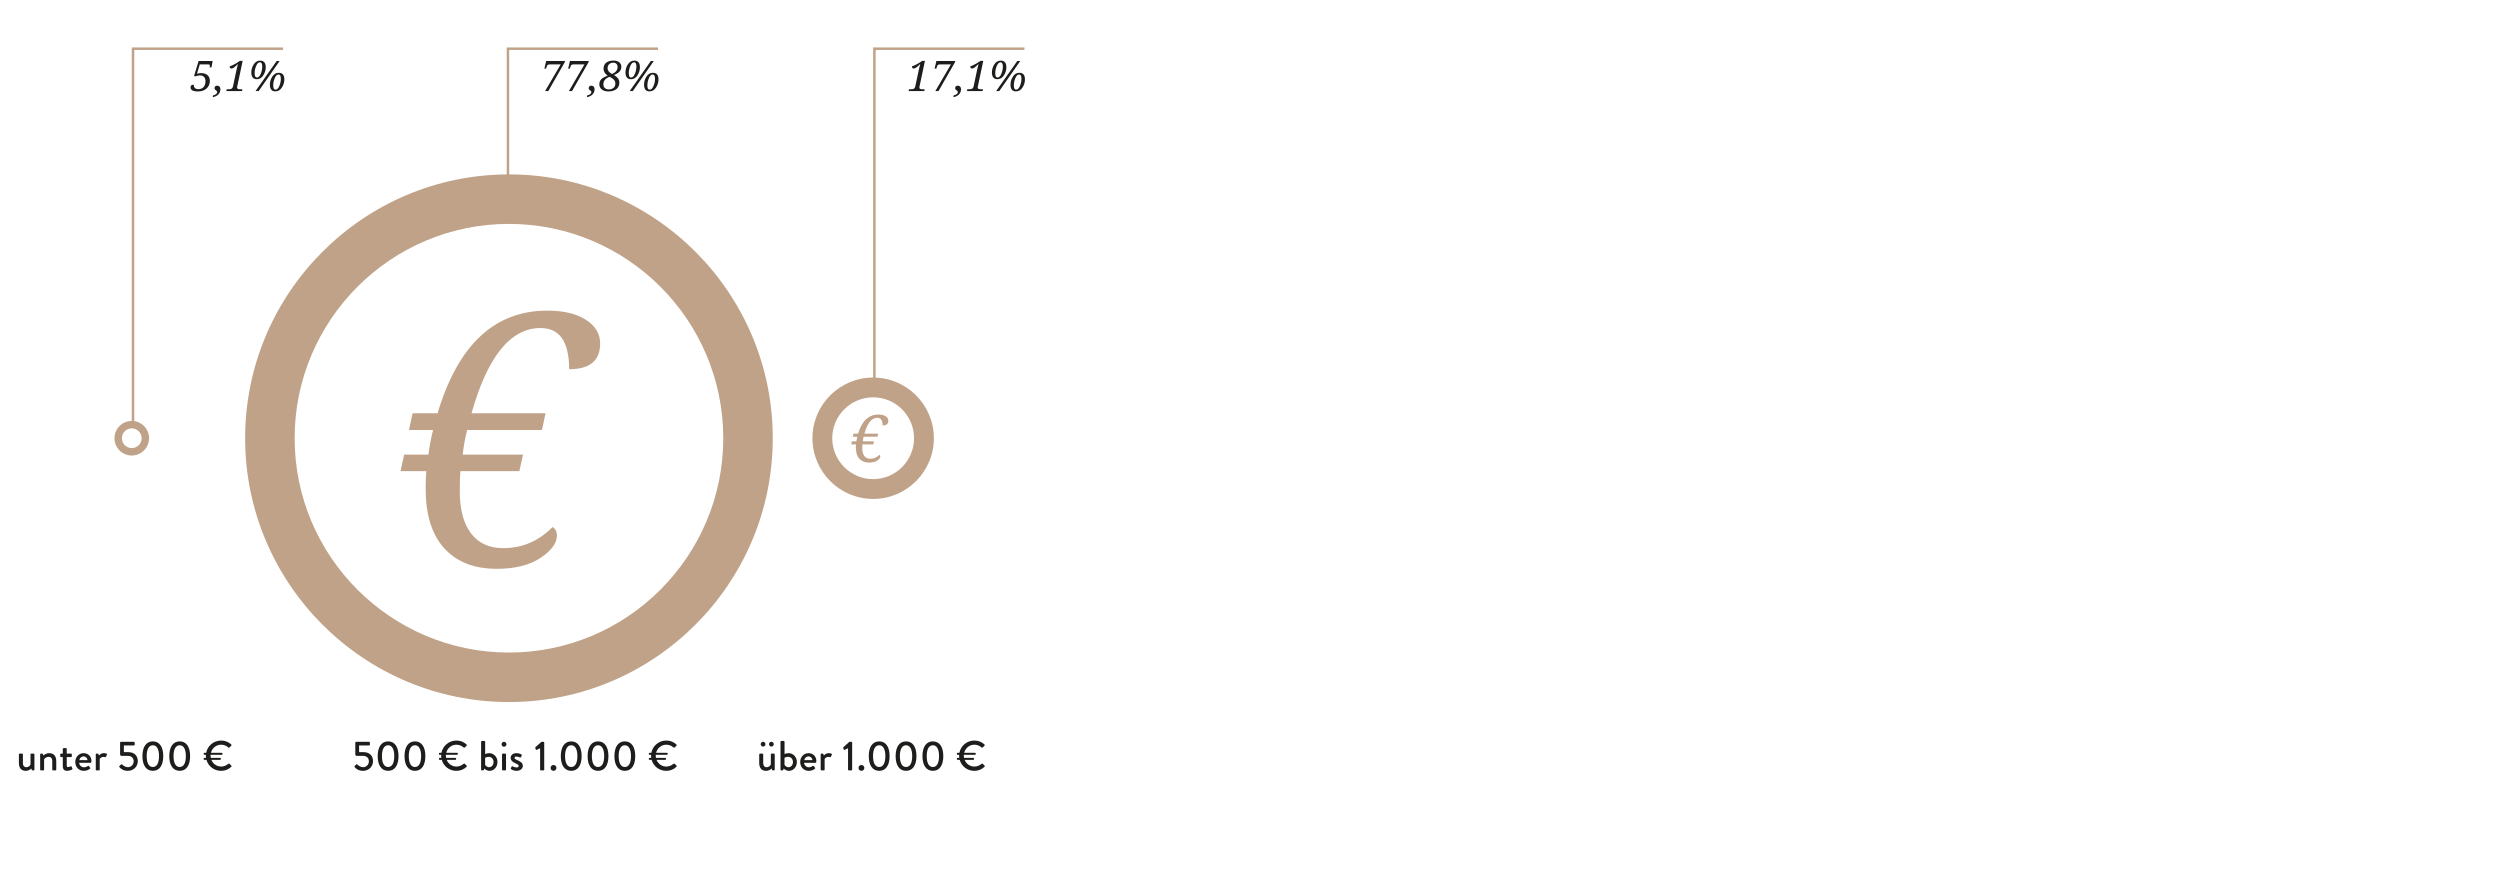 <svg xmlns="http://www.w3.org/2000/svg" xmlns:xlink="http://www.w3.org/1999/xlink" width="750" height="263.831"><defs><rect id="a" x="-8.437" y=".199" width="338.311" height="263.632"/></defs><clipPath id="b"><use xlink:href="#a" overflow="visible"/></clipPath><path fill="#BFA288" d="M39.53 136.657c-2.861 0-5.188-2.328-5.188-5.189s2.327-5.191 5.188-5.191 5.188 2.329 5.188 5.191c0 2.861-2.327 5.189-5.188 5.189zm0-8.152c-1.632 0-2.96 1.328-2.96 2.963 0 1.633 1.328 2.961 2.96 2.961s2.96-1.328 2.96-2.961c0-1.635-1.328-2.963-2.96-2.963z" clip-path="url(#b)"/><path fill="#BFA288" d="M152.686 210.615c-43.641 0-79.145-35.506-79.145-79.149 0-43.642 35.504-79.148 79.145-79.148s79.144 35.506 79.144 79.148c.001 43.644-35.503 79.149-79.144 79.149zm0-143.446c-35.451 0-64.294 28.843-64.294 64.297s28.843 64.298 64.294 64.298 64.293-28.845 64.293-64.298-28.841-64.297-64.293-64.297z" clip-path="url(#b)"/><path fill="#BFA288" d="M261.944 149.679c-10.04 0-18.21-8.169-18.21-18.211 0-10.04 8.169-18.21 18.21-18.21 10.042 0 18.211 8.169 18.211 18.21.001 10.041-8.169 18.211-18.211 18.211zm0-30.481c-6.766 0-12.269 5.504-12.269 12.269 0 6.766 5.504 12.271 12.269 12.271 6.766 0 12.271-5.505 12.271-12.271 0-6.765-5.505-12.269-12.271-12.269z" clip-path="url(#b)"/><g fill="#1D1D1B"><path d="M106.427 229.774l.467-.442c.102-.088.202-.113.303 0 .088.113.795.821 1.755.821 1.035 0 1.716-.883 1.716-1.779 0-.883-.581-1.616-1.755-1.616h-1.931c-.252 0-.391-.241-.391-.442v-3.534c0-.126.101-.239.239-.239h3.901c.139 0 .24.113.24.239v.619c0 .126-.102.239-.24.239h-3.004v1.994h1.275c1.856 0 2.903 1.073 2.903 2.727 0 1.578-1.262 2.89-2.992 2.89-1.376 0-2.146-.669-2.461-1.047-.163-.191-.175-.279-.025-.43z"/><path d="M113.308 226.833c0-2.764 1.136-4.418 3.13-4.418 1.982 0 3.118 1.653 3.118 4.418s-1.136 4.418-3.118 4.418c-1.995-.001-3.13-1.654-3.13-4.418zm4.973 0c0-2.07-.669-3.256-1.843-3.256-1.186 0-1.855 1.186-1.855 3.256 0 2.096.669 3.269 1.855 3.269 1.173-.001 1.843-1.174 1.843-3.269z"/><path d="M121.361 226.833c0-2.764 1.136-4.418 3.13-4.418 1.982 0 3.118 1.653 3.118 4.418s-1.136 4.418-3.118 4.418c-1.994-.001-3.13-1.654-3.13-4.418zm4.973 0c0-2.07-.669-3.256-1.843-3.256-1.186 0-1.855 1.186-1.855 3.256 0 2.096.669 3.269 1.855 3.269 1.174-.001 1.843-1.174 1.843-3.269z"/><path d="M131.674 227.716v-.126c0-.126.101-.239.227-.239h.492c-.025-.202-.038-.405-.038-.631l.012-.278h-.467c-.126 0-.227-.113-.227-.239v-.126c0-.126.101-.241.227-.241h.543c.404-2.094 2.246-3.672 4.468-3.672 1.275 0 2.196.429 3.054 1.173.114.102.114.252.012.354l-.53.542c-.101.113-.252.113-.379 0-.58-.542-1.363-.821-2.146-.821-1.502 0-2.701 1.049-3.054 2.423h3.244c.139 0 .24.115.24.241v.138c0 .128-.101.228-.24.228h-3.344l-.013.252c0 .228.013.442.063.657h2.79c.139 0 .24.113.24.239v.139c0 .126-.102.228-.24.228h-2.6c.455 1.16 1.566 2.006 2.929 2.006.909 0 1.565-.365 2.17-.832.114-.088.228-.075.303-.013l.581.569c.101.088.075.252-.013.341-.858.832-1.943 1.224-3.067 1.224-2.096 0-3.85-1.376-4.38-3.294h-.632c-.124-.002-.225-.116-.225-.242z"/><path d="M144.334 222.528c0-.126.114-.239.24-.239h.732c.126 0 .239.113.239.239v3.698c.114-.038.569-.277 1.212-.277 1.402 0 2.487 1.173 2.487 2.65 0 1.452-1.022 2.651-2.36 2.651-.997 0-1.603-.706-1.603-.706l-.101.365c-.038.126-.114.215-.228.215h-.379c-.126 0-.24-.113-.24-.239v-8.357zm2.399 7.637c.808 0 1.338-.721 1.338-1.566 0-.857-.593-1.552-1.439-1.552-.656 0-1.098.29-1.098.29v2.07c.063.139.429.758 1.199.758z"/><path d="M150.47 223.285c0-.416.315-.744.719-.744.416 0 .745.328.745.744 0 .405-.328.732-.745.732-.404.001-.719-.327-.719-.732zm.138 3.03c0-.126.114-.239.24-.239h.719c.126 0 .24.113.24.239v4.57c0 .126-.114.239-.24.239h-.719c-.126 0-.24-.113-.24-.239v-4.57z"/><path d="M153.235 230.467l.265-.492c.051-.102.189-.139.315-.064 0 0 .555.329 1.174.329.379 0 .619-.152.619-.429 0-.341-.278-.505-.972-.821-.782-.341-1.439-.821-1.439-1.653 0-.631.518-1.388 1.729-1.388.707 0 1.237.226 1.489.392.114.075.177.239.101.365l-.227.429c-.063.113-.227.151-.328.1 0 0-.555-.264-1.035-.264-.429 0-.568.189-.568.379 0 .328.315.467.808.682.921.403 1.679.795 1.679 1.742 0 .782-.745 1.476-1.868 1.476-.846 0-1.401-.303-1.666-.518-.076-.05-.127-.164-.076-.265z"/><path d="M162.032 224.471l-1.009.48c-.114.051-.24.026-.278-.088l-.152-.441c-.038-.102-.012-.203.038-.252l1.793-1.629h.619c.126 0 .227.113.227.239v8.104c0 .126-.101.239-.227.239h-.77c-.139 0-.24-.113-.24-.239v-6.413z"/><path d="M166.046 229.495c.492 0 .884.392.884.885 0 .479-.392.87-.884.87-.479 0-.871-.392-.871-.87 0-.493.391-.885.871-.885z"/><path d="M168.243 226.833c0-2.764 1.136-4.418 3.13-4.418 1.982 0 3.118 1.653 3.118 4.418s-1.136 4.418-3.118 4.418c-1.994-.001-3.13-1.654-3.13-4.418zm4.973 0c0-2.07-.669-3.256-1.843-3.256-1.186 0-1.855 1.186-1.855 3.256 0 2.096.669 3.269 1.855 3.269 1.174-.001 1.843-1.174 1.843-3.269z"/><path d="M176.284 226.833c0-2.764 1.136-4.418 3.13-4.418 1.982 0 3.118 1.653 3.118 4.418s-1.136 4.418-3.118 4.418c-1.994-.001-3.13-1.654-3.13-4.418zm4.973 0c0-2.07-.669-3.256-1.843-3.256-1.186 0-1.855 1.186-1.855 3.256 0 2.096.669 3.269 1.855 3.269 1.174-.001 1.843-1.174 1.843-3.269z"/><path d="M184.324 226.833c0-2.764 1.136-4.418 3.13-4.418 1.982 0 3.118 1.653 3.118 4.418s-1.136 4.418-3.118 4.418c-1.994-.001-3.13-1.654-3.13-4.418zm4.973 0c0-2.07-.669-3.256-1.843-3.256-1.186 0-1.855 1.186-1.855 3.256 0 2.096.669 3.269 1.855 3.269 1.174-.001 1.843-1.174 1.843-3.269z"/><path d="M194.637 227.716v-.126c0-.126.101-.239.227-.239h.492c-.025-.202-.038-.405-.038-.631l.012-.278h-.467c-.126 0-.227-.113-.227-.239v-.126c0-.126.101-.241.227-.241h.543c.404-2.094 2.246-3.672 4.468-3.672 1.275 0 2.196.429 3.054 1.173.114.102.114.252.012.354l-.53.542c-.101.113-.252.113-.379 0-.581-.542-1.363-.821-2.146-.821-1.502 0-2.701 1.049-3.054 2.423h3.244c.139 0 .24.115.24.241v.138c0 .128-.101.228-.24.228h-3.344l-.013.252c0 .228.013.442.063.657h2.79c.139 0 .24.113.24.239v.139c0 .126-.102.228-.24.228h-2.6c.455 1.16 1.566 2.006 2.929 2.006.909 0 1.565-.365 2.17-.832.114-.088.228-.075.303-.013l.581.569c.101.088.075.252-.013.341-.858.832-1.943 1.224-3.067 1.224-2.096 0-3.85-1.376-4.38-3.294h-.632c-.124-.002-.225-.116-.225-.242z"/></g><g fill="#1D1D1B"><path d="M227.763 226.315c0-.126.113-.239.241-.239h.719c.125 0 .239.113.239.239v2.587c0 .821.392 1.263 1.034 1.263.745 0 1.212-.606 1.25-.834v-3.017c0-.202.102-.239.278-.239h.656c.128 0 .241.113.241.239v4.57c0 .126-.113.239-.241.239h-.354c-.125 0-.189-.088-.226-.202l-.126-.367c-.115.102-.644.695-1.666.695-1.514 0-2.045-1.073-2.045-2.386v-2.548zm.455-3.055c0-.405.315-.719.706-.719.405 0 .719.315.719.719 0 .392-.315.706-.719.706-.391.001-.706-.314-.706-.706zm2.486 0c0-.405.316-.719.708-.719.403 0 .719.315.719.719 0 .392-.316.706-.719.706-.392.001-.708-.314-.708-.706z"/><path d="M234.15 222.528c0-.126.113-.239.241-.239h.731c.128 0 .241.113.241.239v3.698c.113-.038.569-.277 1.211-.277 1.401 0 2.487 1.173 2.487 2.65 0 1.452-1.022 2.651-2.361 2.651-.998 0-1.603-.706-1.603-.706l-.1.365c-.039.126-.115.215-.229.215h-.377c-.128 0-.241-.113-.241-.239v-8.357zm2.398 7.637c.808 0 1.337-.721 1.337-1.566 0-.857-.592-1.552-1.439-1.552-.656 0-1.098.29-1.098.29v2.07c.063.139.43.758 1.2.758z"/><path d="M242.582 225.949c1.314 0 2.323.985 2.323 2.335l-.026.341c-.012.126-.113.215-.226.215h-3.434c.038.682.632 1.35 1.453 1.35.452 0 .87-.202 1.123-.365.151-.088.241-.139.341-.013l.352.48c.09.1.128.202-.025.328-.365.315-1.022.631-1.868.631-1.527 0-2.537-1.199-2.537-2.651 0-1.427 1.01-2.651 2.524-2.651zm1.148 2.094c-.038-.605-.542-1.123-1.16-1.123-.682 0-1.212.492-1.288 1.123h2.448z"/><path d="M246.204 226.315c0-.126.113-.239.241-.239h.365c.088 0 .189.075.215.177l.139.428c.087-.126.554-.731 1.476-.731.479 0 1.06.126.921.467l-.303.618c-.062.139-.189.164-.302.115-.075-.039-.267-.088-.429-.088-.732 0-1.086.529-1.137.618v3.207c0 .215-.139.239-.339.239h-.606c-.128 0-.241-.113-.241-.239v-4.572z"/><path d="M254.41 224.471l-1.009.48c-.115.051-.241.026-.278-.088l-.151-.441c-.038-.102-.013-.203.038-.252l1.793-1.629h.618c.126 0 .226.113.226.239v8.104c0 .126-.1.239-.226.239h-.77c-.138 0-.239-.113-.239-.239v-6.413z"/><path d="M258.425 229.495c.492 0 .883.392.883.885 0 .479-.392.87-.883.87-.48 0-.872-.392-.872-.87 0-.493.391-.885.872-.885z"/><path d="M260.633 226.833c0-2.764 1.136-4.418 3.13-4.418 1.983 0 3.118 1.653 3.118 4.418s-1.136 4.418-3.118 4.418c-1.994-.001-3.13-1.654-3.13-4.418zm4.973 0c0-2.07-.67-3.256-1.843-3.256-1.186 0-1.855 1.186-1.855 3.256 0 2.096.669 3.269 1.855 3.269 1.173-.001 1.843-1.174 1.843-3.269z"/><path d="M268.687 226.833c0-2.764 1.136-4.418 3.13-4.418 1.981 0 3.118 1.653 3.118 4.418s-1.137 4.418-3.118 4.418c-1.995-.001-3.13-1.654-3.13-4.418zm4.973 0c0-2.07-.669-3.256-1.843-3.256-1.186 0-1.855 1.186-1.855 3.256 0 2.096.669 3.269 1.855 3.269 1.174-.001 1.843-1.174 1.843-3.269z"/><path d="M276.74 226.833c0-2.764 1.136-4.418 3.13-4.418 1.983 0 3.118 1.653 3.118 4.418s-1.136 4.418-3.118 4.418c-1.994-.001-3.13-1.654-3.13-4.418zm4.973 0c0-2.07-.67-3.256-1.843-3.256-1.186 0-1.855 1.186-1.855 3.256 0 2.096.669 3.269 1.855 3.269 1.173-.001 1.843-1.174 1.843-3.269z"/><path d="M287.053 227.716v-.126c0-.126.102-.239.226-.239h.493c-.026-.202-.038-.405-.038-.631l.012-.278h-.467c-.125 0-.226-.113-.226-.239v-.126c0-.126.102-.241.226-.241h.544c.405-2.094 2.246-3.672 4.468-3.672 1.275 0 2.196.429 3.054 1.173.113.102.113.252.012.354l-.529.542c-.1.113-.252.113-.379 0-.58-.542-1.363-.821-2.146-.821-1.501 0-2.7 1.049-3.054 2.423h3.244c.139 0 .239.115.239.241v.138c0 .128-.1.228-.239.228h-3.344l-.013.252c0 .228.013.442.064.657h2.789c.138 0 .239.113.239.239v.139c0 .126-.102.228-.239.228h-2.6c.455 1.16 1.566 2.006 2.93 2.006.908 0 1.563-.365 2.17-.832.113-.088.228-.075.303-.013l.582.569c.1.088.075.252-.014.341-.857.832-1.943 1.224-3.066 1.224-2.096 0-3.849-1.376-4.38-3.294h-.632c-.127-.002-.229-.116-.229-.242z"/></g><g fill="#1D1D1B"><path d="M5.669 226.315c0-.126.114-.239.24-.239h.719c.126 0 .24.113.24.239v2.587c0 .821.391 1.263 1.035 1.263.745 0 1.212-.606 1.249-.834v-3.017c0-.202.101-.239.278-.239h.656c.126 0 .24.113.24.239v4.57c0 .126-.114.239-.24.239h-.353c-.126 0-.189-.088-.228-.202l-.126-.367c-.113.102-.643.695-1.666.695-1.515 0-2.045-1.073-2.045-2.386v-2.548z"/><path d="M12.044 226.315c0-.126.114-.239.24-.239h.366c.101 0 .177.062.202.151l.152.429c.088-.102.758-.706 1.767-.706 1.54 0 2.108 1.085 2.108 2.397v2.538c0 .126-.114.239-.24.239h-.719c-.139 0-.24-.113-.24-.239v-2.589c0-.806-.391-1.249-1.047-1.249-.795 0-1.338.58-1.401.757v3.08c0 .164-.076.239-.291.239h-.656c-.126 0-.24-.113-.24-.239v-4.569z"/><path d="M18.835 227.123h-.53c-.139 0-.24-.113-.24-.239v-.569c0-.139.101-.239.24-.239h.53v-1.401c0-.126.114-.241.24-.241l.719-.012c.126 0 .227.113.227.239v1.414h1.288c.139 0 .239.1.239.239v.569c0 .126-.101.239-.239.239h-1.288v2.499c0 .429.164.505.404.505.265 0 .619-.151.77-.226.164-.075.24 0 .29.113l.228.555c.063.139.012.239-.114.303-.126.075-.871.379-1.477.379-.997 0-1.287-.606-1.287-1.503v-2.624z"/><path d="M25.109 225.949c1.313 0 2.323.985 2.323 2.335l-.025.341c-.013.126-.114.215-.228.215h-3.433c.038.682.631 1.35 1.452 1.35.454 0 .871-.202 1.123-.365.152-.088.24-.139.341-.013l.353.48c.088.1.126.202-.025.328-.365.315-1.022.631-1.868.631-1.527 0-2.537-1.199-2.537-2.651-.001-1.427 1.009-2.651 2.524-2.651zm1.148 2.094c-.038-.605-.543-1.123-1.162-1.123-.681 0-1.212.492-1.287 1.123h2.449z"/><path d="M28.731 226.315c0-.126.114-.239.24-.239h.366c.088 0 .189.075.215.177l.139.428c.088-.126.555-.731 1.477-.731.479 0 1.06.126.921.467l-.302.618c-.063.139-.189.164-.303.115-.075-.039-.265-.088-.429-.088-.732 0-1.086.529-1.136.618v3.207c0 .215-.139.239-.341.239h-.606c-.126 0-.24-.113-.24-.239v-4.572z"/><path d="M35.863 229.774l.467-.442c.102-.088.202-.113.303 0 .088.113.795.821 1.755.821 1.035 0 1.716-.883 1.716-1.779 0-.883-.581-1.616-1.755-1.616h-1.931c-.252 0-.391-.241-.391-.442v-3.534c0-.126.101-.239.239-.239h3.901c.139 0 .24.113.24.239v.619c0 .126-.102.239-.24.239h-3.004v1.994h1.275c1.856 0 2.903 1.073 2.903 2.727 0 1.578-1.262 2.89-2.992 2.89-1.376 0-2.146-.669-2.461-1.047-.163-.191-.176-.279-.025-.43z"/><path d="M42.73 226.833c0-2.764 1.136-4.418 3.13-4.418 1.982 0 3.118 1.653 3.118 4.418s-1.136 4.418-3.118 4.418c-1.994-.001-3.13-1.654-3.13-4.418zm4.973 0c0-2.07-.669-3.256-1.843-3.256-1.186 0-1.855 1.186-1.855 3.256 0 2.096.669 3.269 1.855 3.269 1.174-.001 1.843-1.174 1.843-3.269z"/><path d="M50.784 226.833c0-2.764 1.136-4.418 3.13-4.418 1.982 0 3.118 1.653 3.118 4.418s-1.136 4.418-3.118 4.418c-1.994-.001-3.13-1.654-3.13-4.418zm4.973 0c0-2.07-.669-3.256-1.843-3.256-1.186 0-1.855 1.186-1.855 3.256 0 2.096.669 3.269 1.855 3.269 1.174-.001 1.843-1.174 1.843-3.269z"/><path d="M61.084 227.716v-.126c0-.126.101-.239.227-.239h.492c-.025-.202-.038-.405-.038-.631l.012-.278h-.467c-.126 0-.227-.113-.227-.239v-.126c0-.126.101-.241.227-.241h.543c.404-2.094 2.246-3.672 4.468-3.672 1.275 0 2.196.429 3.054 1.173.114.102.114.252.012.354l-.53.542c-.101.113-.252.113-.379 0-.58-.542-1.363-.821-2.146-.821-1.502 0-2.701 1.049-3.054 2.423h3.244c.139 0 .24.115.24.241v.138c0 .128-.101.228-.24.228h-3.342l-.013.252c0 .228.013.442.063.657h2.79c.139 0 .24.113.24.239v.139c0 .126-.102.228-.24.228h-2.6c.455 1.16 1.566 2.006 2.929 2.006.909 0 1.565-.365 2.17-.832.114-.088.228-.075.303-.013l.581.569c.101.088.075.252-.013.341-.858.832-1.943 1.224-3.067 1.224-2.096 0-3.85-1.376-4.38-3.294h-.632c-.126-.002-.227-.116-.227-.242z"/></g><path fill="#BFA288" d="M165.784 158.085c.86.586 1.291 1.43 1.291 2.532 0 2.307-1.637 4.555-4.908 6.742-3.273 2.188-7.647 3.282-13.124 3.282-6.787 0-12.04-2.049-15.76-6.149-3.721-4.098-5.581-10.042-5.581-17.827 0-2.48.069-4.254.207-5.321h-7.75l1.085-4.961h7.286c.379-2.824.843-5.288 1.395-7.389h-7.234l1.085-5.011h7.493c6.131-20.53 17.102-30.797 32.914-30.797 4.857 0 8.714.914 11.574 2.74 2.859 1.826 4.288 4.203 4.288 7.13 0 5.134-3.1 7.7-9.301 7.7 0-8.233-2.859-12.349-8.577-12.349-8.991 0-15.898 8.525-20.72 25.577h22.218l-1.085 5.011h-22.425c-.587 2.171-1.034 4.634-1.344 7.389h18.085l-1.086 4.961h-17.67c-.139 1.067-.207 3.082-.207 6.045 0 5.443 1.119 9.646 3.358 12.607 2.239 2.963 5.46 4.444 9.663 4.444 5.753-.001 10.696-2.12 14.83-6.356z"/><path fill="#BFA288" d="M263.85 136.439c.161.109.241.265.241.471 0 .429-.305.847-.914 1.254-.609.406-1.423.611-2.441.611-1.265 0-2.241-.381-2.932-1.144-.693-.763-1.038-1.868-1.038-3.317 0-.461.012-.792.038-.991h-1.442l.202-.922h1.356c.07-.526.157-.985.258-1.375h-1.346l.203-.933h1.394c1.141-3.82 3.182-5.73 6.125-5.73.902 0 1.621.17 2.152.509.532.341.798.782.798 1.327 0 .956-.576 1.433-1.729 1.433 0-1.532-.534-2.299-1.597-2.299-1.672 0-2.957 1.587-3.855 4.76h4.135l-.203.933h-4.172c-.109.403-.193.861-.249 1.375h3.365l-.202.922h-3.289c-.025.199-.038.574-.038 1.125 0 1.012.209 1.794.625 2.345.416.551 1.017.827 1.797.827 1.068.001 1.989-.393 2.758-1.181z"/><polygon fill="#BFA288" points="152.758,58.552 152.016,58.552 152.016,14.237 197.406,14.237 197.406,14.979 152.758,14.979"/><polygon fill="#BFA288" points="40.273,126.422 39.53,126.422 39.53,14.237 84.92,14.237 84.92,14.979 40.273,14.979"/><polygon fill="#BFA288" points="262.687,114.443 261.944,114.443 261.944,14.236 307.335,14.236 307.335,14.979 262.687,14.979"/><g fill="#1D1D1B"><path d="M163.537 27.315l4.673-8h-3.323c-.46 0-.75.214-.869.641l-.179.629h-.53l.542-2.281h5.646l-.074.363-4.937 8.648h-.949z"/><path d="M170.67 27.315l4.673-8h-3.323c-.46 0-.75.214-.869.641l-.179.629h-.53l.542-2.281h5.646l-.074.363-4.937 8.648h-.949z"/><path d="M176.09 29.158l.049-.531c.859-.193 1.288-.546 1.288-1.06 0-.148-.136-.307-.407-.48-.276-.173-.413-.386-.413-.641 0-.226.072-.408.215-.542.144-.136.333-.204.567-.204.284 0 .518.094.703.281.185.187.277.439.277.755 0 .616-.195 1.137-.585 1.563-.389.424-.954.711-1.694.859z"/><path d="M182.298 22.704c-.826-.592-1.239-1.288-1.239-2.09 0-.768.26-1.367.78-1.796.52-.429 1.266-.645 2.241-.645.715 0 1.281.17 1.698.509.417.339.626.784.626 1.334 0 .542-.165 1.01-.496 1.402-.331.392-.899.755-1.704 1.088 1.068.621 1.603 1.373 1.603 2.256 0 .859-.298 1.519-.894 1.982-.596.462-1.408.693-2.434.693-.814 0-1.464-.202-1.951-.604-.487-.402-.73-.925-.73-1.566 0-.584.185-1.072.555-1.467.368-.393 1.017-.758 1.945-1.096zm.58.333c-1.245.456-1.868 1.208-1.868 2.256 0 .473.146.846.438 1.119.292.273.688.41 1.189.41.592 0 1.069-.156 1.43-.468.362-.313.542-.742.542-1.288 0-.436-.139-.809-.419-1.119-.279-.311-.716-.614-1.312-.91zm.721-.831c1.118-.477 1.677-1.175 1.677-2.096 0-.411-.115-.731-.345-.959-.23-.228-.548-.342-.955-.342-.513 0-.925.152-1.236.456-.31.304-.466.707-.466 1.208 0 .678.441 1.255 1.325 1.733z"/><path d="M190.288 18.187c1.123 0 1.683.669 1.683 2.009 0 .851-.247 1.659-.743 2.426s-1.149 1.149-1.963 1.149c-.514 0-.914-.171-1.199-.514-.286-.343-.428-.842-.428-1.495 0-.888.242-1.706.727-2.454.485-.748 1.126-1.121 1.923-1.121zm-1.652 3.765c0 .867.228 1.3.685 1.3.456 0 .838-.364 1.144-1.094.306-.729.459-1.452.459-2.167 0-.867-.228-1.301-.685-1.301-.455 0-.837.364-1.143 1.091-.306.729-.46 1.452-.46 2.171zm1.215 5.363h-.937l6.336-9.011h.881l-6.28 9.011zm6.016-5.479c1.122 0 1.683.669 1.683 2.009 0 .851-.248 1.658-.743 2.423-.495.764-1.147 1.146-1.957 1.146-1.088 0-1.633-.668-1.633-2.003 0-.888.242-1.706.727-2.454.485-.748 1.126-1.121 1.923-1.121zm-1.652 3.759c0 .867.228 1.301.684 1.301.457 0 .838-.363 1.144-1.088.306-.725.459-1.447.459-2.167 0-.867-.228-1.301-.684-1.301s-.838.363-1.144 1.088c-.306.726-.459 1.448-.459 2.167z"/></g><g fill="#1D1D1B"><path d="M58.651 22.896l-.431-.087 1.356-4.505h4.216l-.345 1.905h-.53l.037-.592c0-.202-.193-.302-.579-.302h-2.447l-.832 2.811c.407-.131.809-.197 1.208-.197.83 0 1.479.205 1.948.616.468.411.703.978.703 1.701 0 .937-.328 1.703-.983 2.299-.656.595-1.521.893-2.597.893-1.476 0-2.213-.419-2.213-1.257 0-.522.316-.783.949-.783.029.901.487 1.35 1.374 1.35.679 0 1.207-.212 1.587-.635.38-.423.571-1.014.571-1.775 0-.542-.147-.964-.441-1.266-.294-.302-.685-.453-1.175-.453-.454-.001-.912.091-1.376.277z"/><path d="M63.843 29.158l.049-.531c.859-.193 1.288-.546 1.288-1.06 0-.148-.136-.307-.407-.48-.276-.173-.413-.386-.413-.641 0-.226.072-.408.215-.542.144-.136.333-.204.567-.204.284 0 .518.094.703.281.185.187.277.439.277.755 0 .616-.195 1.137-.585 1.563-.39.424-.955.711-1.694.859z"/><path d="M72.8 18.254l-1.627 7.674c-.033.156-.049.273-.049.351 0 .337.304.505.912.505h.678l-.111.53h-4.697l.099-.53h.672c.398 0 .688-.075.869-.225.181-.15.302-.377.364-.681l.986-4.648c.144-.674.299-1.335.468-1.984h-.049c-.531.521-.925.871-1.183 1.047-.26.177-.5.265-.722.265-.337 0-.505-.226-.505-.678.575-.14 1.263-.464 2.065-.974l1.022-.653h.808z"/><path d="M78.04 18.187c1.123 0 1.683.669 1.683 2.009 0 .851-.247 1.659-.743 2.426-.495.766-1.149 1.149-1.963 1.149-.514 0-.914-.171-1.199-.514-.286-.343-.428-.842-.428-1.495 0-.888.242-1.706.727-2.454.485-.748 1.126-1.121 1.923-1.121zm-1.652 3.765c0 .867.228 1.3.685 1.3s.838-.364 1.144-1.094c.306-.729.459-1.452.459-2.167 0-.867-.228-1.301-.685-1.301-.455 0-.837.364-1.143 1.091-.306.729-.46 1.452-.46 2.171zm1.215 5.363h-.937l6.336-9.011h.881l-6.28 9.011zm6.016-5.479c1.122 0 1.683.669 1.683 2.009 0 .851-.248 1.658-.743 2.423s-1.147 1.146-1.957 1.146c-1.088 0-1.633-.668-1.633-2.003 0-.888.242-1.706.727-2.454.485-.748 1.126-1.121 1.923-1.121zm-1.652 3.759c0 .867.228 1.301.684 1.301.457 0 .838-.363 1.144-1.088.306-.725.459-1.447.459-2.167 0-.867-.228-1.301-.684-1.301-.456 0-.838.363-1.144 1.088-.306.726-.459 1.448-.459 2.167z"/></g><g fill="#1D1D1B"><path d="M277.486 18.254l-1.627 7.674c-.033.156-.049.273-.049.351 0 .337.303.505.911.505h.679l-.11.53h-4.697l.099-.53h.671c.399 0 .689-.075.87-.225.18-.15.302-.377.363-.681l.986-4.648c.145-.674.3-1.335.47-1.984h-.049c-.531.521-.925.871-1.183 1.047-.261.177-.5.265-.722.265-.336 0-.505-.226-.505-.678.574-.14 1.262-.464 2.065-.974l1.021-.653h.807z"/><path d="M280.606 27.315l4.673-8h-3.323c-.461 0-.75.214-.869.641l-.178.629h-.531l.542-2.281h5.646l-.074.363-4.937 8.648h-.949z"/><path d="M286.026 29.158l.049-.531c.859-.193 1.288-.546 1.288-1.06 0-.148-.135-.307-.406-.48-.276-.173-.412-.386-.412-.641 0-.226.071-.408.215-.542.144-.136.334-.204.567-.204.283 0 .518.094.703.281.184.187.276.439.276.755 0 .616-.194 1.137-.584 1.563-.391.424-.957.711-1.696.859z"/><path d="M294.983 18.254l-1.627 7.674-.049.351c0 .337.305.505.914.505h.677l-.112.53h-4.696l.099-.53h.673c.397 0 .687-.075.867-.225.181-.15.302-.377.365-.681l.986-4.648c.142-.674.299-1.335.467-1.984h-.049c-.531.521-.925.871-1.183 1.047-.258.177-.499.265-.721.265-.338 0-.506-.226-.506-.678.576-.14 1.265-.464 2.065-.974l1.024-.653h.806z"/><path d="M300.224 18.187c1.123 0 1.682.669 1.682 2.009 0 .851-.247 1.659-.743 2.426-.495.766-1.149 1.149-1.962 1.149-.515 0-.914-.171-1.199-.514-.286-.343-.428-.842-.428-1.495 0-.888.242-1.706.727-2.454.484-.748 1.125-1.121 1.923-1.121zm-1.652 3.765c0 .867.228 1.3.685 1.3.457 0 .837-.364 1.144-1.094.305-.729.458-1.452.458-2.167 0-.867-.228-1.301-.685-1.301-.455 0-.837.364-1.143 1.091-.305.729-.459 1.452-.459 2.171zm1.214 5.363h-.937l6.338-9.011h.88l-6.281 9.011zm6.016-5.479c1.123 0 1.684.669 1.684 2.009 0 .851-.248 1.658-.744 2.423-.495.764-1.146 1.146-1.956 1.146-1.089 0-1.633-.668-1.633-2.003 0-.888.242-1.706.727-2.454.485-.748 1.126-1.121 1.922-1.121zm-1.651 3.759c0 .867.228 1.301.683 1.301.457 0 .837-.363 1.144-1.088.305-.725.458-1.447.458-2.167 0-.867-.228-1.301-.685-1.301-.455 0-.837.363-1.143 1.088-.304.726-.457 1.448-.457 2.167z"/></g></svg>